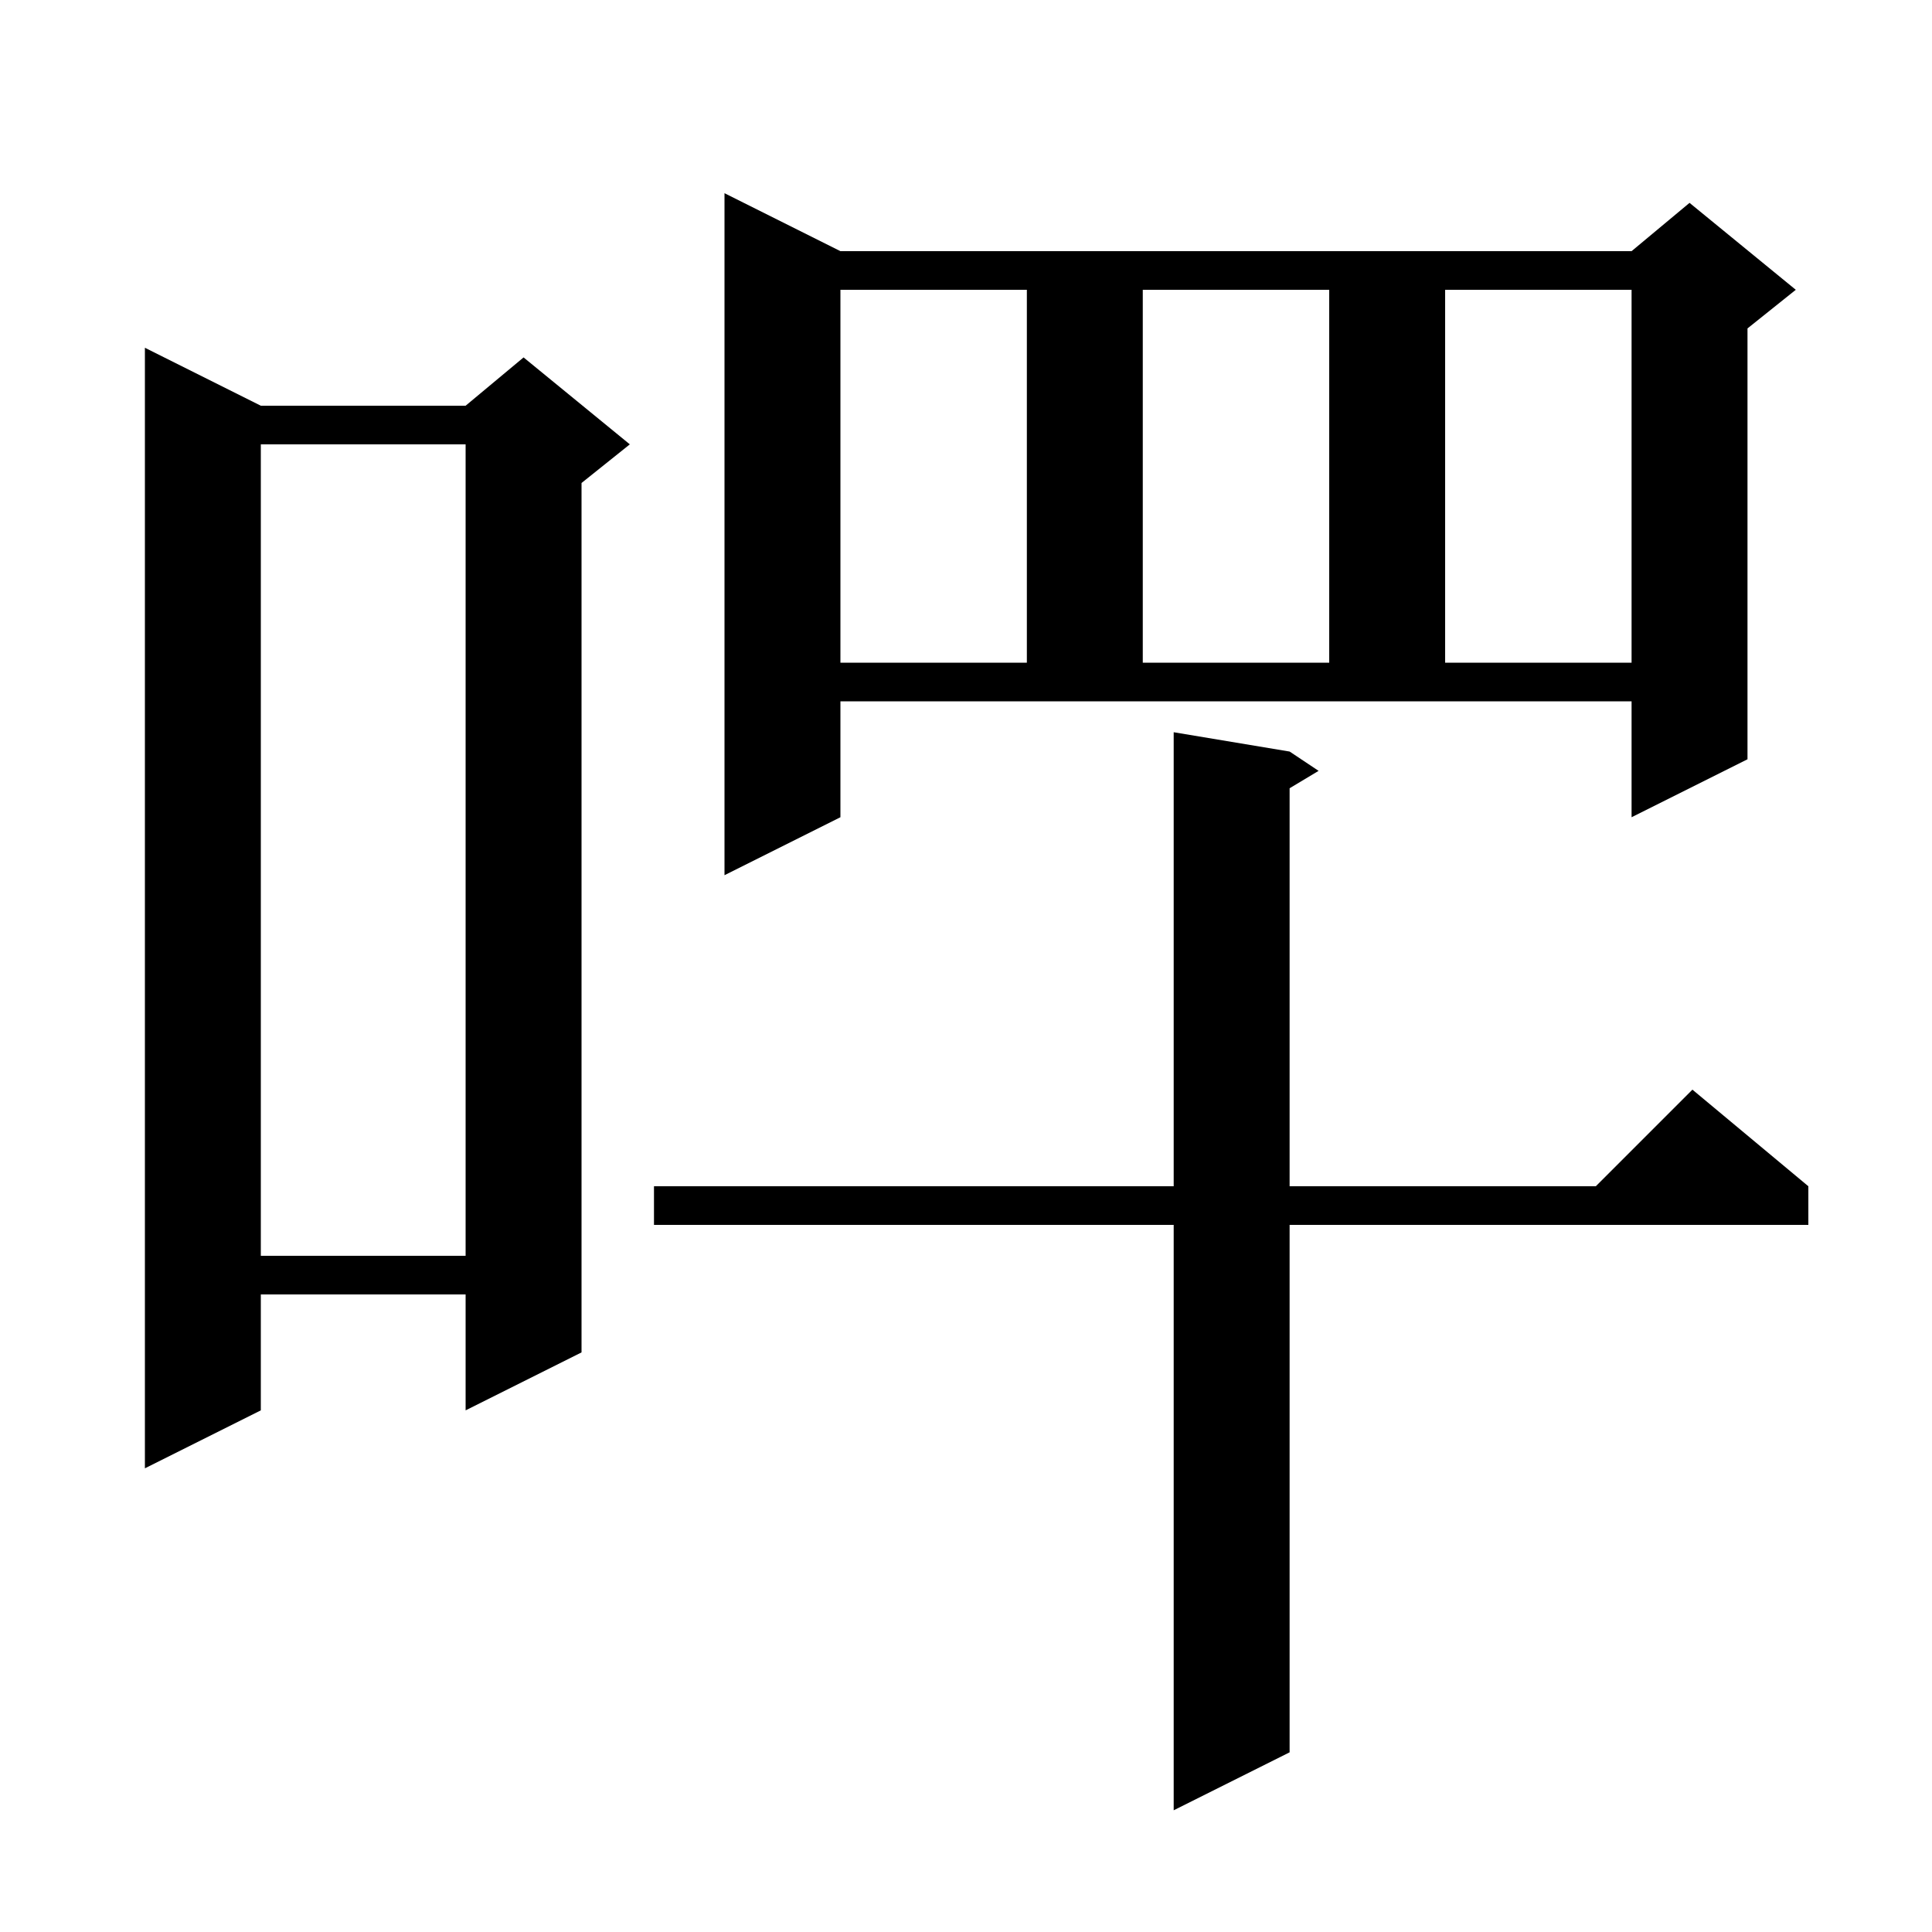 <svg xmlns="http://www.w3.org/2000/svg" xmlns:xlink="http://www.w3.org/1999/xlink" version="1.1" baseProfile="full" viewBox="0 0 200 200" width="200" height="200"><g fill="currentColor"><path d="M 133.5 77.8 L 136.5 79.8 L 133.5 81.6 L 133.5 122.8 L 165.2 122.8 L 175.2 112.8 L 187.2 122.8 L 187.2 126.8 L 133.5 126.8 L 133.5 181.4 L 121.5 187.4 L 121.5 126.8 L 67.7 126.8 L 67.7 122.8 L 121.5 122.8 L 121.5 75.8 Z M 27.0 42.0 L 48.2 42.0 L 54.2 37.0 L 65.2 46.0 L 60.2 50.0 L 60.2 140.0 L 48.2 146.0 L 48.2 134.0 L 27.0 134.0 L 27.0 146.0 L 15.0 152.0 L 15.0 36.0 Z M 27.0 46.0 L 27.0 130.0 L 48.2 130.0 L 48.2 46.0 Z M 87.0 84.6 L 75.0 90.6 L 75.0 20.0 L 87.0 26.0 L 168.9 26.0 L 174.9 21.0 L 185.9 30.0 L 180.9 34.0 L 180.9 78.6 L 168.9 84.6 L 168.9 72.6 L 87.0 72.6 Z M 87.0 30.0 L 87.0 68.6 L 106.3 68.6 L 106.3 30.0 Z M 118.3 30.0 L 118.3 68.6 L 137.6 68.6 L 137.6 30.0 Z M 149.6 30.0 L 149.6 68.6 L 168.9 68.6 L 168.9 30.0 Z "/></g></svg>